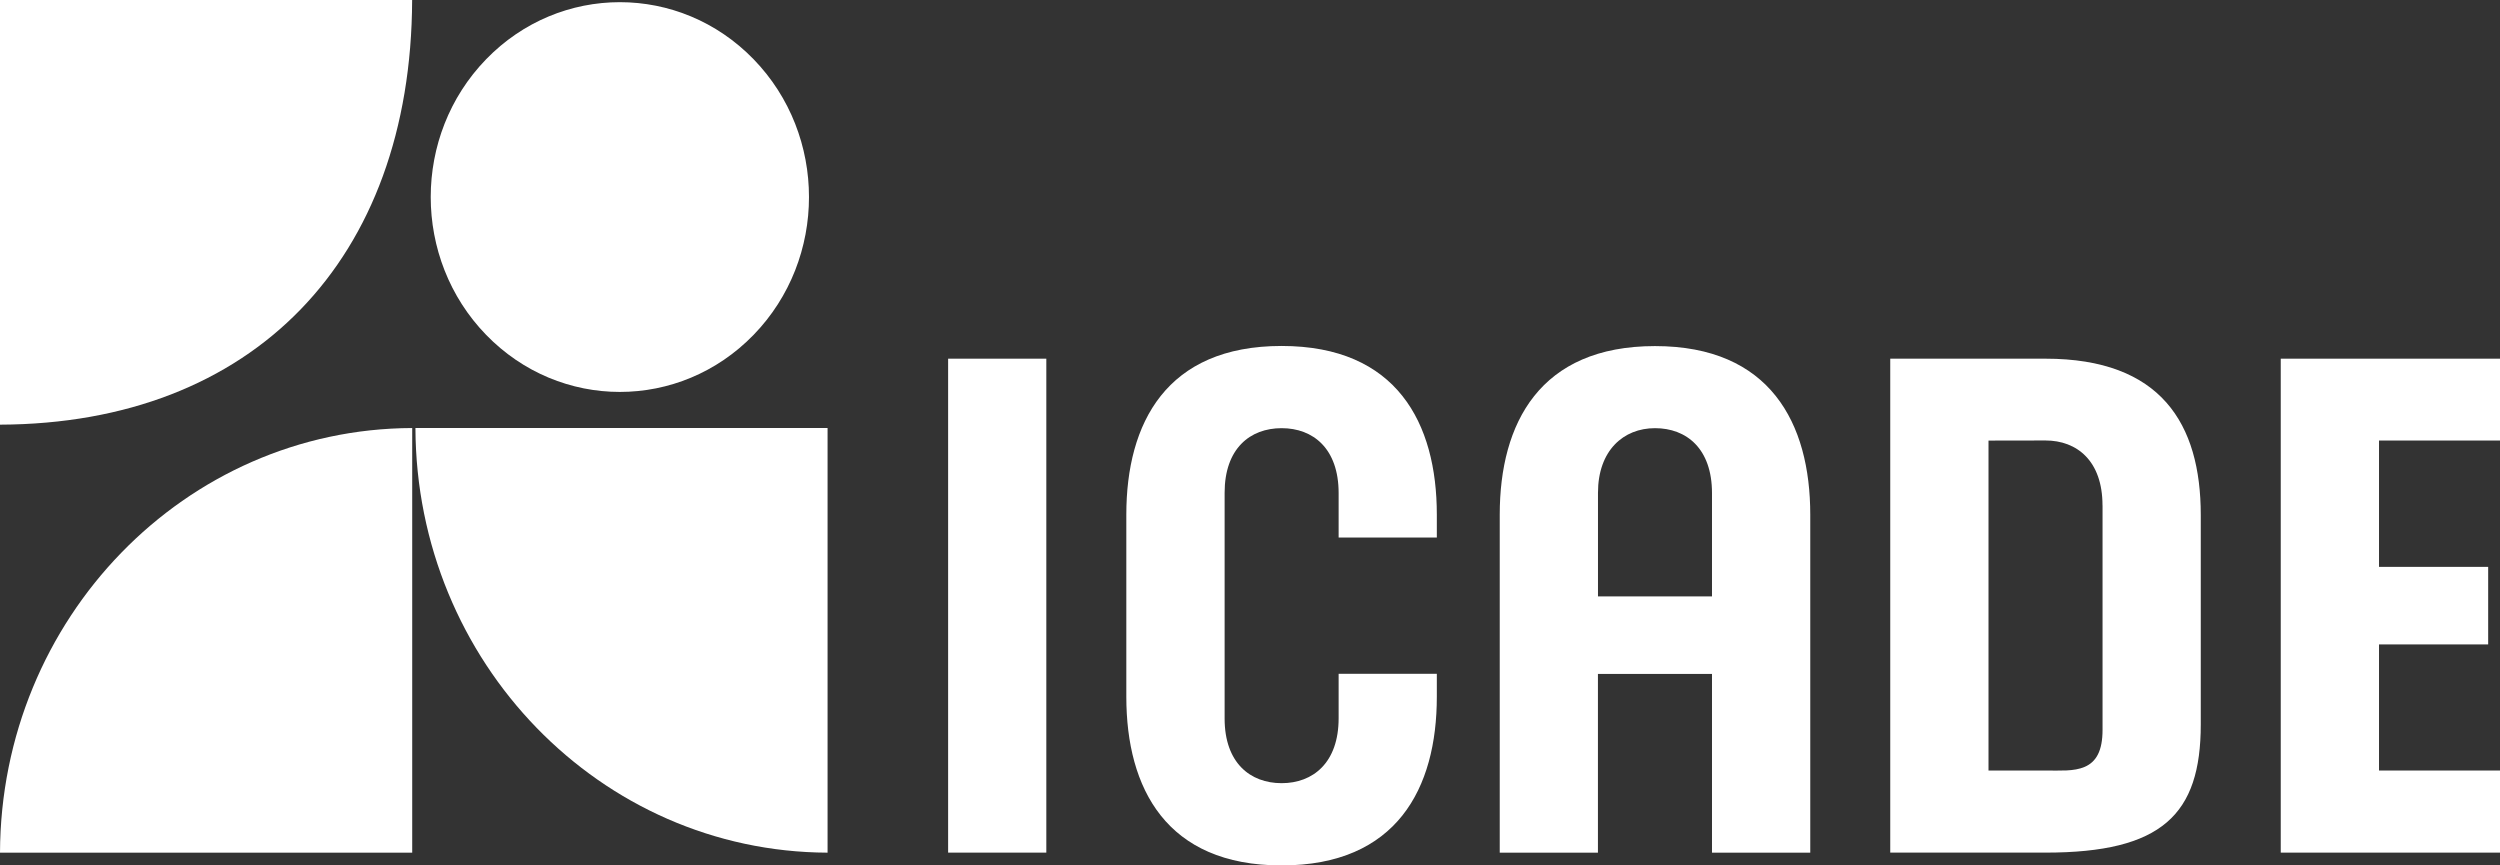<svg width="104" height="36" viewBox="0 0 104 36" fill="none" xmlns="http://www.w3.org/2000/svg">
<rect x="0" y="0" width="104" height="36" fill="#333333" stroke="none"/>
<g clip-path="url(#clip0_10_15)">
<path d="M87.464 21.024C87.464 19.175 86.403 18.324 85.093 18.324L82.722 18.328V32.054H85.093C85.402 32.054 85.697 32.062 85.966 32.05C86.239 32.037 86.498 31.999 86.725 31.901C87.203 31.693 87.466 31.236 87.466 30.362V21.024H87.464ZM91.552 21.423V30.133C91.552 33.888 89.937 35.469 85.093 35.469H78.634V14.921H85.093C89.893 14.921 91.552 17.623 91.552 21.423Z" fill="white"/>
<path d="M17.148 17.806V35.471H0C0.037 25.73 7.693 17.842 17.145 17.806H17.148Z" fill="white"/>
<path d="M0 17.666V0H17.145C17.106 10.822 10.518 17.625 0 17.666Z" fill="white"/>
<path d="M17.282 17.806H34.427V35.471C24.973 35.433 17.317 27.545 17.282 17.806Z" fill="white"/>
<path d="M31.35 13.93C34.422 10.764 34.422 5.631 31.35 2.465C28.277 -0.701 23.295 -0.701 20.223 2.465C17.15 5.631 17.15 10.764 20.223 13.93C23.295 17.096 28.277 17.096 31.35 13.93Z" fill="white"/>
<path d="M43.527 14.921H39.442V35.469H43.527V14.921Z" fill="white"/>
<path d="M71.219 24.809V20.512C71.219 18.663 70.16 17.812 68.848 17.812C67.535 17.812 66.476 18.74 66.476 20.502V24.809H71.221H71.219ZM71.219 35.471V28.035H66.474V35.471H62.389V21.412C62.389 17.602 64.058 14.397 68.848 14.397C73.638 14.397 75.307 17.602 75.307 21.412V35.471H71.221H71.219Z" fill="white"/>
<path d="M98.967 23.582H103.508V26.808H98.967V32.054H104V35.469H94.879V14.921H104V18.326H98.967V23.582Z" fill="white"/>
<path d="M59.772 21.406V22.361H55.687V20.512C55.687 18.661 54.628 17.812 53.316 17.812C52.003 17.812 50.944 18.657 50.944 20.502V29.891C50.944 31.735 52.009 32.58 53.316 32.58C54.622 32.58 55.687 31.729 55.687 29.88V28.031H59.772V28.986C59.772 32.797 58.106 36.002 53.313 36.002C48.521 36.002 46.855 32.797 46.855 28.986V21.408C46.855 17.598 48.521 14.392 53.313 14.392C58.106 14.392 59.772 17.598 59.772 21.408V21.406Z" fill="white"/>
</g>
<defs>
<clipPath id="clip0_10_15">
<rect width="104" height="36" fill="white"/>
</clipPath>
</defs>
</svg>
